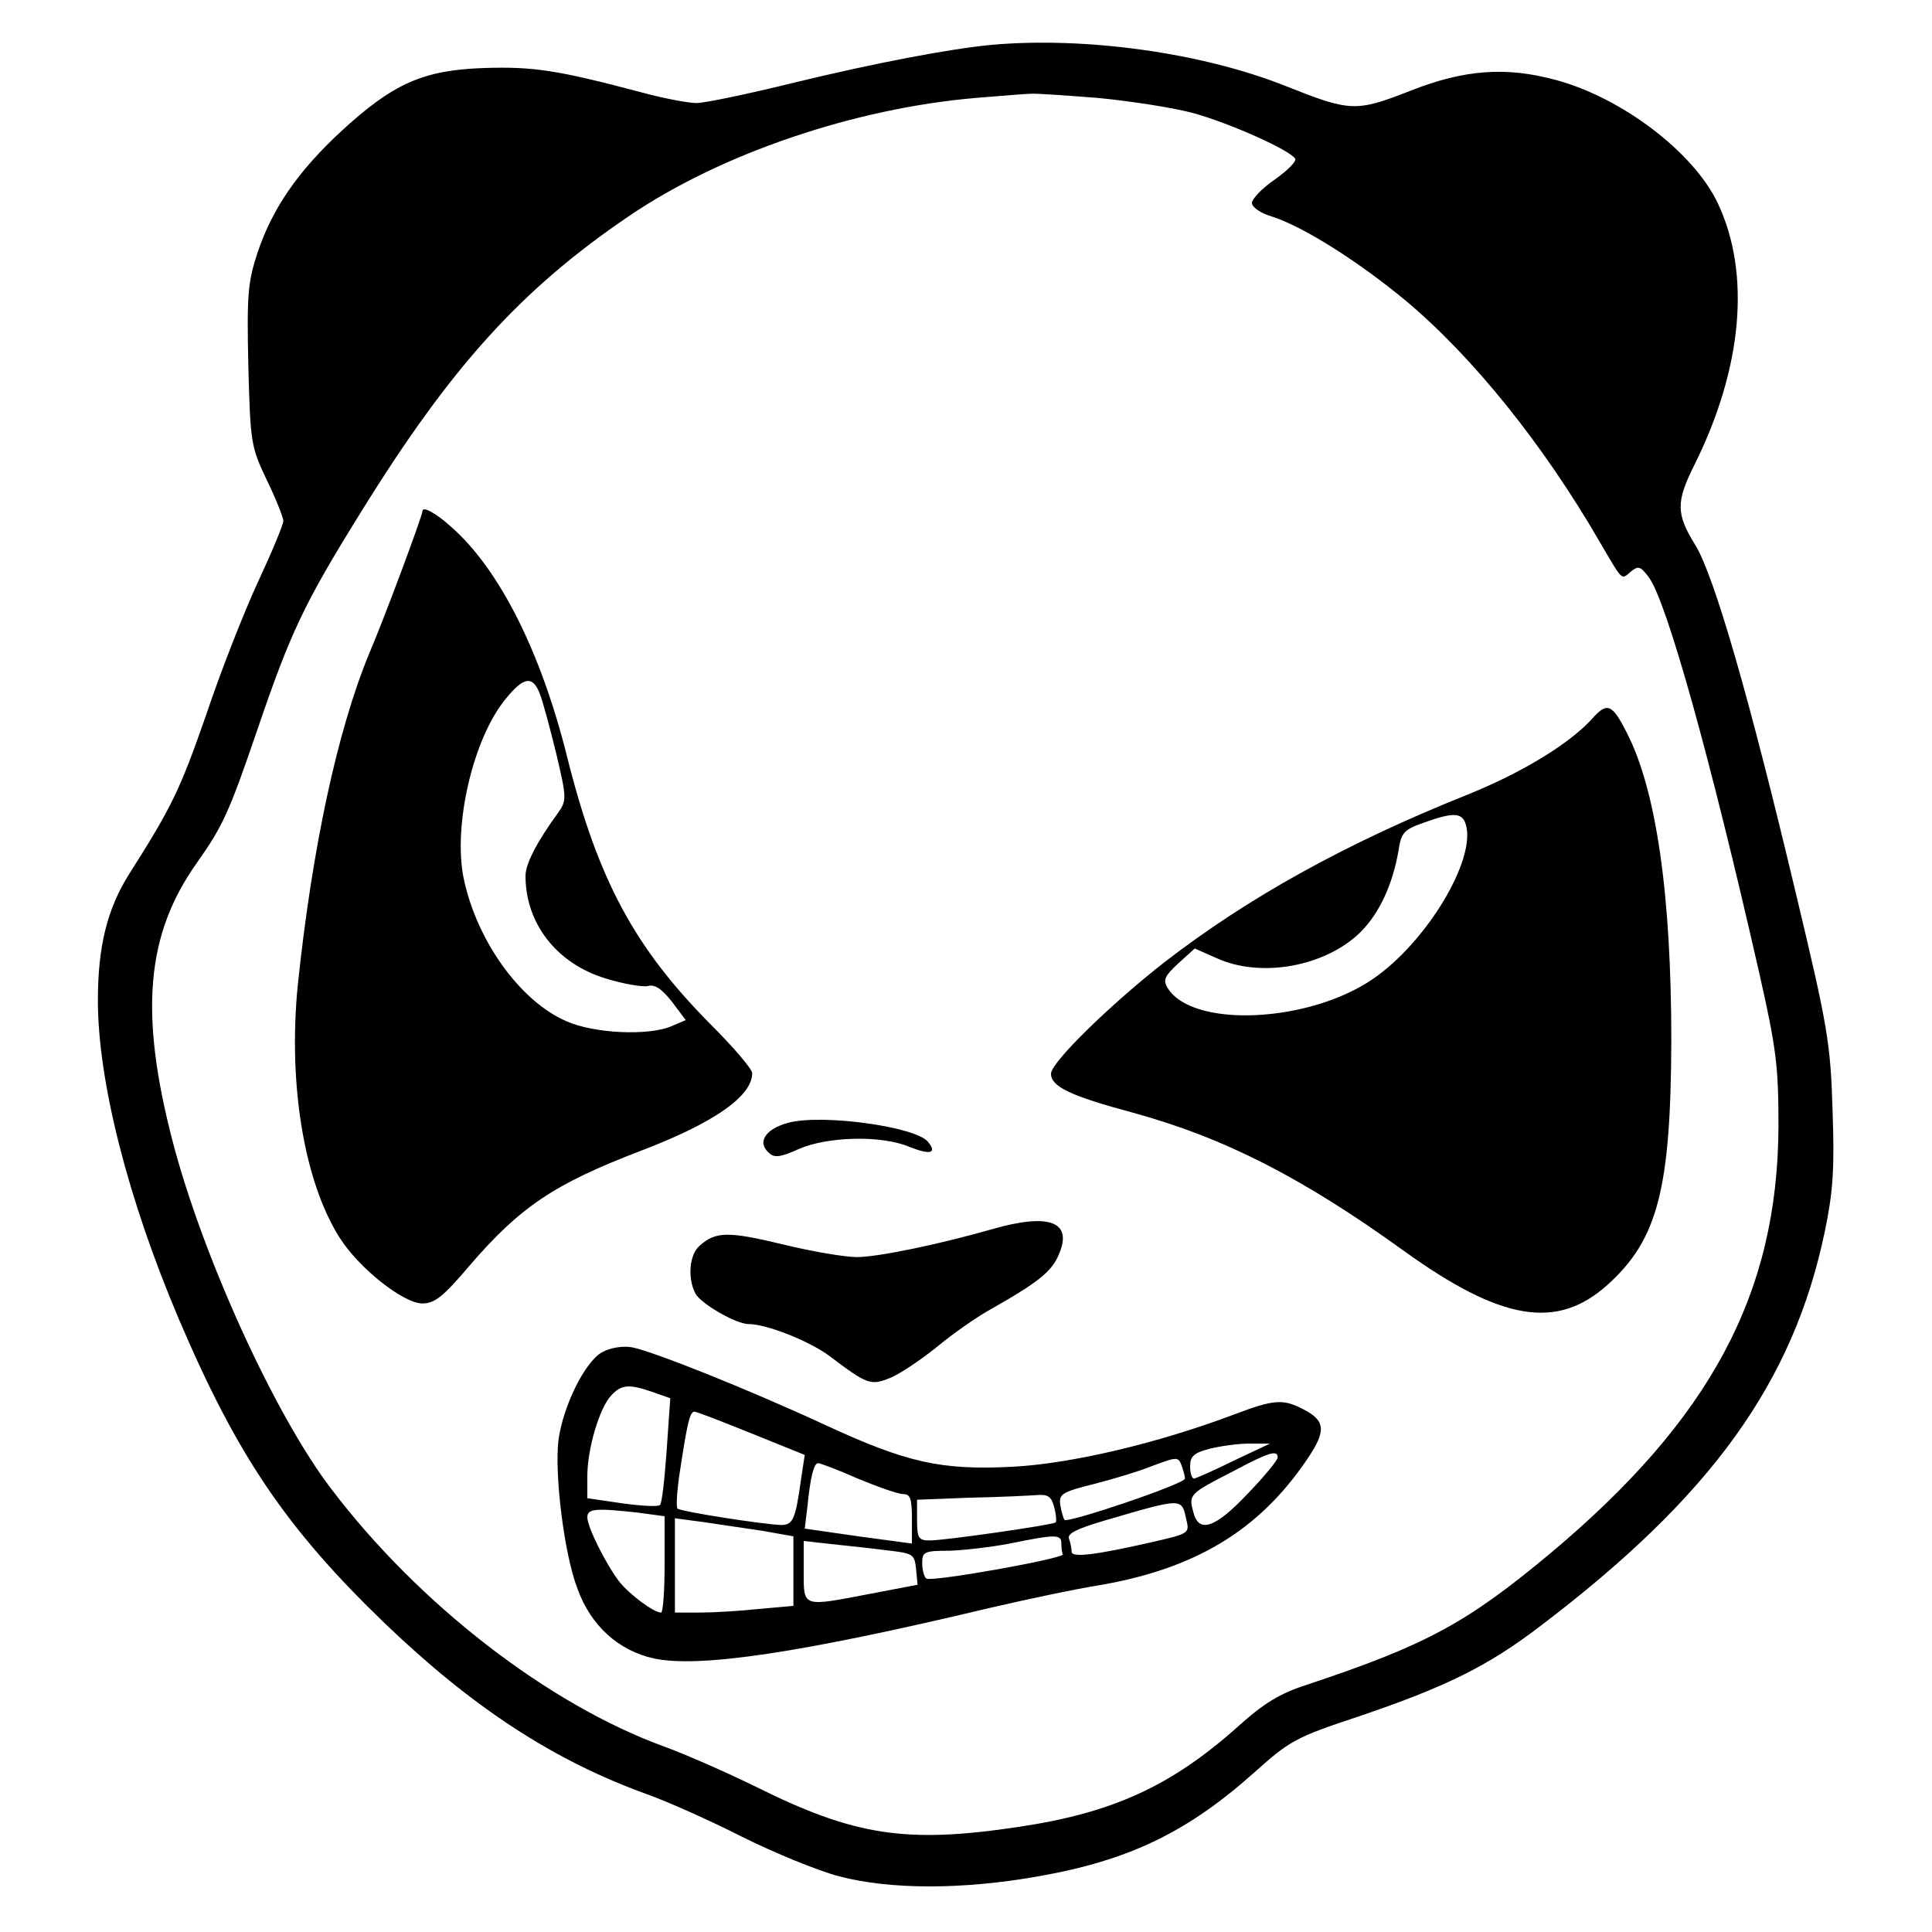 <svg version="1" xmlns="http://www.w3.org/2000/svg" width="500" height="500" viewBox="0 0 375 375"><path d="M192.5 8.7c-8.3.8-22.5 3.5-38.2 7.3-8.9 2.2-17.5 4-19.1 4-1.6 0-6.4-.9-10.8-2.1-16.2-4.3-20.9-5-30.4-4.7-11.9.4-17.7 3-27.8 12.3C57.8 33.3 52.9 40.4 50 49c-1.9 5.8-2.1 8.1-1.8 22 .4 15 .5 15.7 3.6 22.2 1.8 3.7 3.2 7.3 3.2 7.9 0 .7-2.2 6-4.9 11.8-2.7 5.8-7.3 17.5-10.1 25.9-5 14.3-6.5 17.6-14.9 30.8-4.3 6.8-6.1 14.1-6.1 24.6 0 15.6 5.8 38.5 15.7 61.8 11.3 26.5 20.8 40.6 40 59.1 17.1 16.4 32.9 26.7 51 33.2 3.9 1.4 12.2 5.1 18.3 8.2 6.2 3.1 14.7 6.6 18.9 7.7 9.9 2.6 24 2.6 38.6 0 17.7-3.1 29-8.6 42-20.2 6.8-6.1 8-6.8 20.1-10.8 17.1-5.8 25.2-9.8 35.4-17.6 33.2-25.2 49.1-47.3 55.2-76.6 1.6-7.7 1.9-12.1 1.5-23.5-.4-13-.9-16.1-7.1-42-9-37.9-15.9-61.9-19.6-67.8-3.7-6-3.7-8.3-.1-15.5 9.3-18.7 11-37.1 4.5-50.8-4.7-9.9-18.7-20.5-31.5-23.9-9.6-2.6-17.7-2-28.1 2.1-10.7 4.2-11.7 4.1-24.5-1-16.2-6.4-38.7-9.5-56.8-7.9zM213 19c6.3.6 14.8 1.9 18.8 3 7.1 2 18.5 7.1 19.6 8.8.3.5-1.5 2.3-3.9 4-2.5 1.7-4.5 3.8-4.5 4.6 0 .8 1.7 2 3.8 2.6 6 1.9 16.7 8.6 26.1 16.4 13 10.9 26.6 27.8 37.5 46.6 4.7 8 4.2 7.6 6.2 5.9 1.4-1.1 1.8-1 3.4 1.1 3.5 4.6 12.1 35.6 21.5 77 3.3 14.6 3.7 18 3.7 29.5-.1 32.6-13.2 57-44.4 83.1-16.2 13.5-24 17.7-47.1 25.4-5.3 1.7-8.4 3.6-13.5 8.2-12.9 11.5-24.3 16.7-42.5 19.4-21.9 3.3-31.9 1.7-51-7.8-5.3-2.6-13.4-6.2-17.8-7.8-22.5-8.2-47.6-27.6-64.6-50-11-14.4-25-45.2-30.8-67.5-6.5-25-5.1-40.2 4.7-54 5-7.1 6.2-9.6 11.7-25.7 6.5-19.1 9.1-24.6 20.1-42.3 17.5-28.3 31.1-43.3 52-57.5 17.9-12.2 43.9-21 67.5-23 4.9-.4 9.7-.8 10.5-.8.8-.1 6.7.3 13 .8z"/><path d="M82 99.2c0 .9-7.4 20.8-10.4 27.8-6.1 14.8-11 37.5-13.8 64.2-1.9 19.1 1.2 38.1 8.1 49 3.8 6 12.4 12.8 16.1 12.8 2.4 0 4.1-1.4 9.1-7.3 9.9-11.5 16.5-15.9 33.2-22.3 14.2-5.4 21.7-10.6 21.7-15.1 0-.8-3.6-5-8-9.4-14.8-14.9-21.9-28-27.9-51.9-5.1-20.5-13.2-36.6-22.6-44.8-3-2.7-5.5-4-5.5-3zm22.8 35.5c.6 1.6 2 6.8 3.2 11.7 2 8.5 2 9 .3 11.4-4.1 5.6-6.3 9.9-6.3 12.2 0 9.2 6 17 15.5 19.9 3.5 1.1 7.2 1.7 8.2 1.5 1.4-.4 2.7.5 4.7 3l2.7 3.6-2.8 1.2c-4.5 1.9-15.1 1.4-20.4-1-9-3.9-17.4-15.7-19.9-27.7-2.1-10.2 1.8-27.2 8.2-34.9 3.5-4.3 5.2-4.5 6.6-.9zM309.4 139.1c-4.4 5.1-14 10.9-24.7 15.2-23.5 9.4-42.4 19.9-58.6 32.4-10.5 8.2-22.1 19.5-22.1 21.7 0 2.5 3.7 4.3 16 7.6 17.5 4.8 32.7 12.5 52.5 26.8 18.9 13.6 29.7 15.4 39.5 6.6s12.3-18.7 12.4-47.4c0-28.3-2.9-48.7-8.7-59.9-2.7-5.3-3.7-5.8-6.3-3zM284.5 160c2.1 6.7-7.5 22.8-18 30-12.5 8.6-35.2 9.6-39.9 1.7-.9-1.5-.5-2.3 2.1-4.7l3.2-2.9 4.3 1.9c8.6 3.9 21.1 1.6 27.9-5.1 3.7-3.7 6.3-9.4 7.4-16.1.5-3.2 1.1-3.8 4.8-5.1 5.8-2.1 7.5-2 8.2.3zM153.1 217.9c-4.6 1.2-6.3 3.9-3.7 6 1 .9 2.4.6 5.7-.9 5.5-2.4 16-2.7 21.4-.4 4 1.6 5.5 1.3 3.6-1-2.4-2.9-20.3-5.4-27-3.7zM192.5 238.6c-10.1 2.9-22.1 5.4-26.2 5.4-2.3 0-8.8-1.1-14.5-2.5-10.4-2.5-12.9-2.5-16 .3-2 1.7-2.4 6.3-.8 9.3 1.1 2 7.9 5.9 10.3 5.9 3.5 0 11.8 3.3 15.7 6.2 7.4 5.6 8 5.8 11.9 4.2 1.9-.8 5.9-3.5 9-6 3-2.5 7.6-5.7 10.1-7.1 9.7-5.5 12.2-7.5 13.6-11 2.6-6.2-2-7.9-13.1-4.7z"/><path d="M116.8 262.5c-3.3 1.9-7.5 10.4-8.4 17-.8 6.7 1.1 22.2 3.7 28.9 2.6 7.2 8 12 14.8 13.5 8.8 1.9 28.7-1.1 65.2-9.8 6.9-1.6 16.7-3.7 21.8-4.5 18.1-3.2 30.3-10.5 39.5-23.9 4.1-5.9 4-7.9-.5-10.2-3.9-2-5.6-1.9-13.5 1.1-14.9 5.6-31.5 9.5-42.9 10.1-13.9.7-20.5-.8-36.3-8.1-15.1-7-33.7-14.4-37.6-15.1-1.8-.3-4.2.1-5.8 1zm9.9 7.7l3.4 1.2-.7 10.1c-.4 5.5-.9 10.3-1.3 10.6-.3.4-3.6.2-7.3-.3l-6.8-1v-4.3c0-5.2 2.3-13.1 4.6-15.6 2-2.2 3.5-2.3 8.1-.7zm19.1 8l10.4 4.2-.7 4.6c-1.1 8-1.6 9-3.9 9-3.3-.1-19.6-2.6-20.1-3.2-.3-.3-.1-3.6.5-7.4 1.4-9.2 1.9-11.4 2.8-11.4.4 0 5.3 1.9 11 4.2zm93.7 5.3c-3.8 1.9-7.3 3.4-7.7 3.5-.5 0-.8-1.1-.8-2.4 0-1.9.7-2.6 3.8-3.4 2-.5 5.5-1 7.7-1h4l-7 3.3zm8.5-.6c0 .5-2.6 3.7-5.8 7-6.4 6.8-9.6 7.8-10.6 3.5-.9-3.3-.7-3.5 7.7-7.8 7.1-3.8 8.7-4.2 8.7-2.7zm-18.6 1.7c.3.9.6 1.9.6 2.4 0 1-22.7 8.7-23.4 8-.2-.3-.6-1.6-.8-2.9-.3-2.1.3-2.5 6.7-4.1 3.9-1 8.8-2.5 11-3.4 5.1-1.9 5.2-1.9 5.9 0zm-62.9 2.4c3.9 1.6 7.8 3 8.8 3 1.4 0 1.7.9 1.7 4.8v4.8l-10.4-1.4-10.4-1.5.5-4.1c.6-6.1 1.3-8.6 2.1-8.6.4 0 3.9 1.3 7.7 3zm38.1 5.5c.4 1.4.5 2.8.3 3-.6.5-21.5 3.5-24.4 3.5-2.2 0-2.5-.4-2.5-4v-3.9l10.3-.4c5.6-.1 11.4-.4 12.9-.5 2.2-.2 2.9.3 3.4 2.3zm25.7 2.6c.6 2.5.4 2.6-6.6 4.2-10.9 2.5-15.7 3.1-15.7 1.9 0-.6-.2-1.7-.5-2.5-.4-1 1.3-1.9 6.7-3.5 15.7-4.6 15.1-4.5 16.1-.1zm-106.5-1.5l5.2.7v9.3c0 5.2-.3 9.4-.7 9.4-1.4 0-6.1-3.5-8.1-6-2.6-3.4-6.2-10.6-6.2-12.5 0-1.7 1.7-1.8 9.8-.9zm24 3.5l6.2 1.1v13.5l-6.7.6c-3.8.4-8.9.7-11.5.7H131V294.7l5.3.7c2.8.4 8 1.2 11.5 1.7zm58.2 2.4c0 .8.1 1.8.3 2.2.3.8-25.4 5.4-26.5 4.7-.4-.3-.8-1.6-.8-3 0-2.2.4-2.4 5.3-2.4 2.8-.1 8.1-.7 11.7-1.4 8.8-1.8 10-1.8 10-.1zm-34 1.4c5.2.6 5.5.7 5.8 3.6l.3 3.1-8.9 1.7c-13.6 2.6-13.2 2.8-13.2-4.3v-5.9l5.3.6c2.8.3 7.7.8 10.7 1.2z"/></svg>